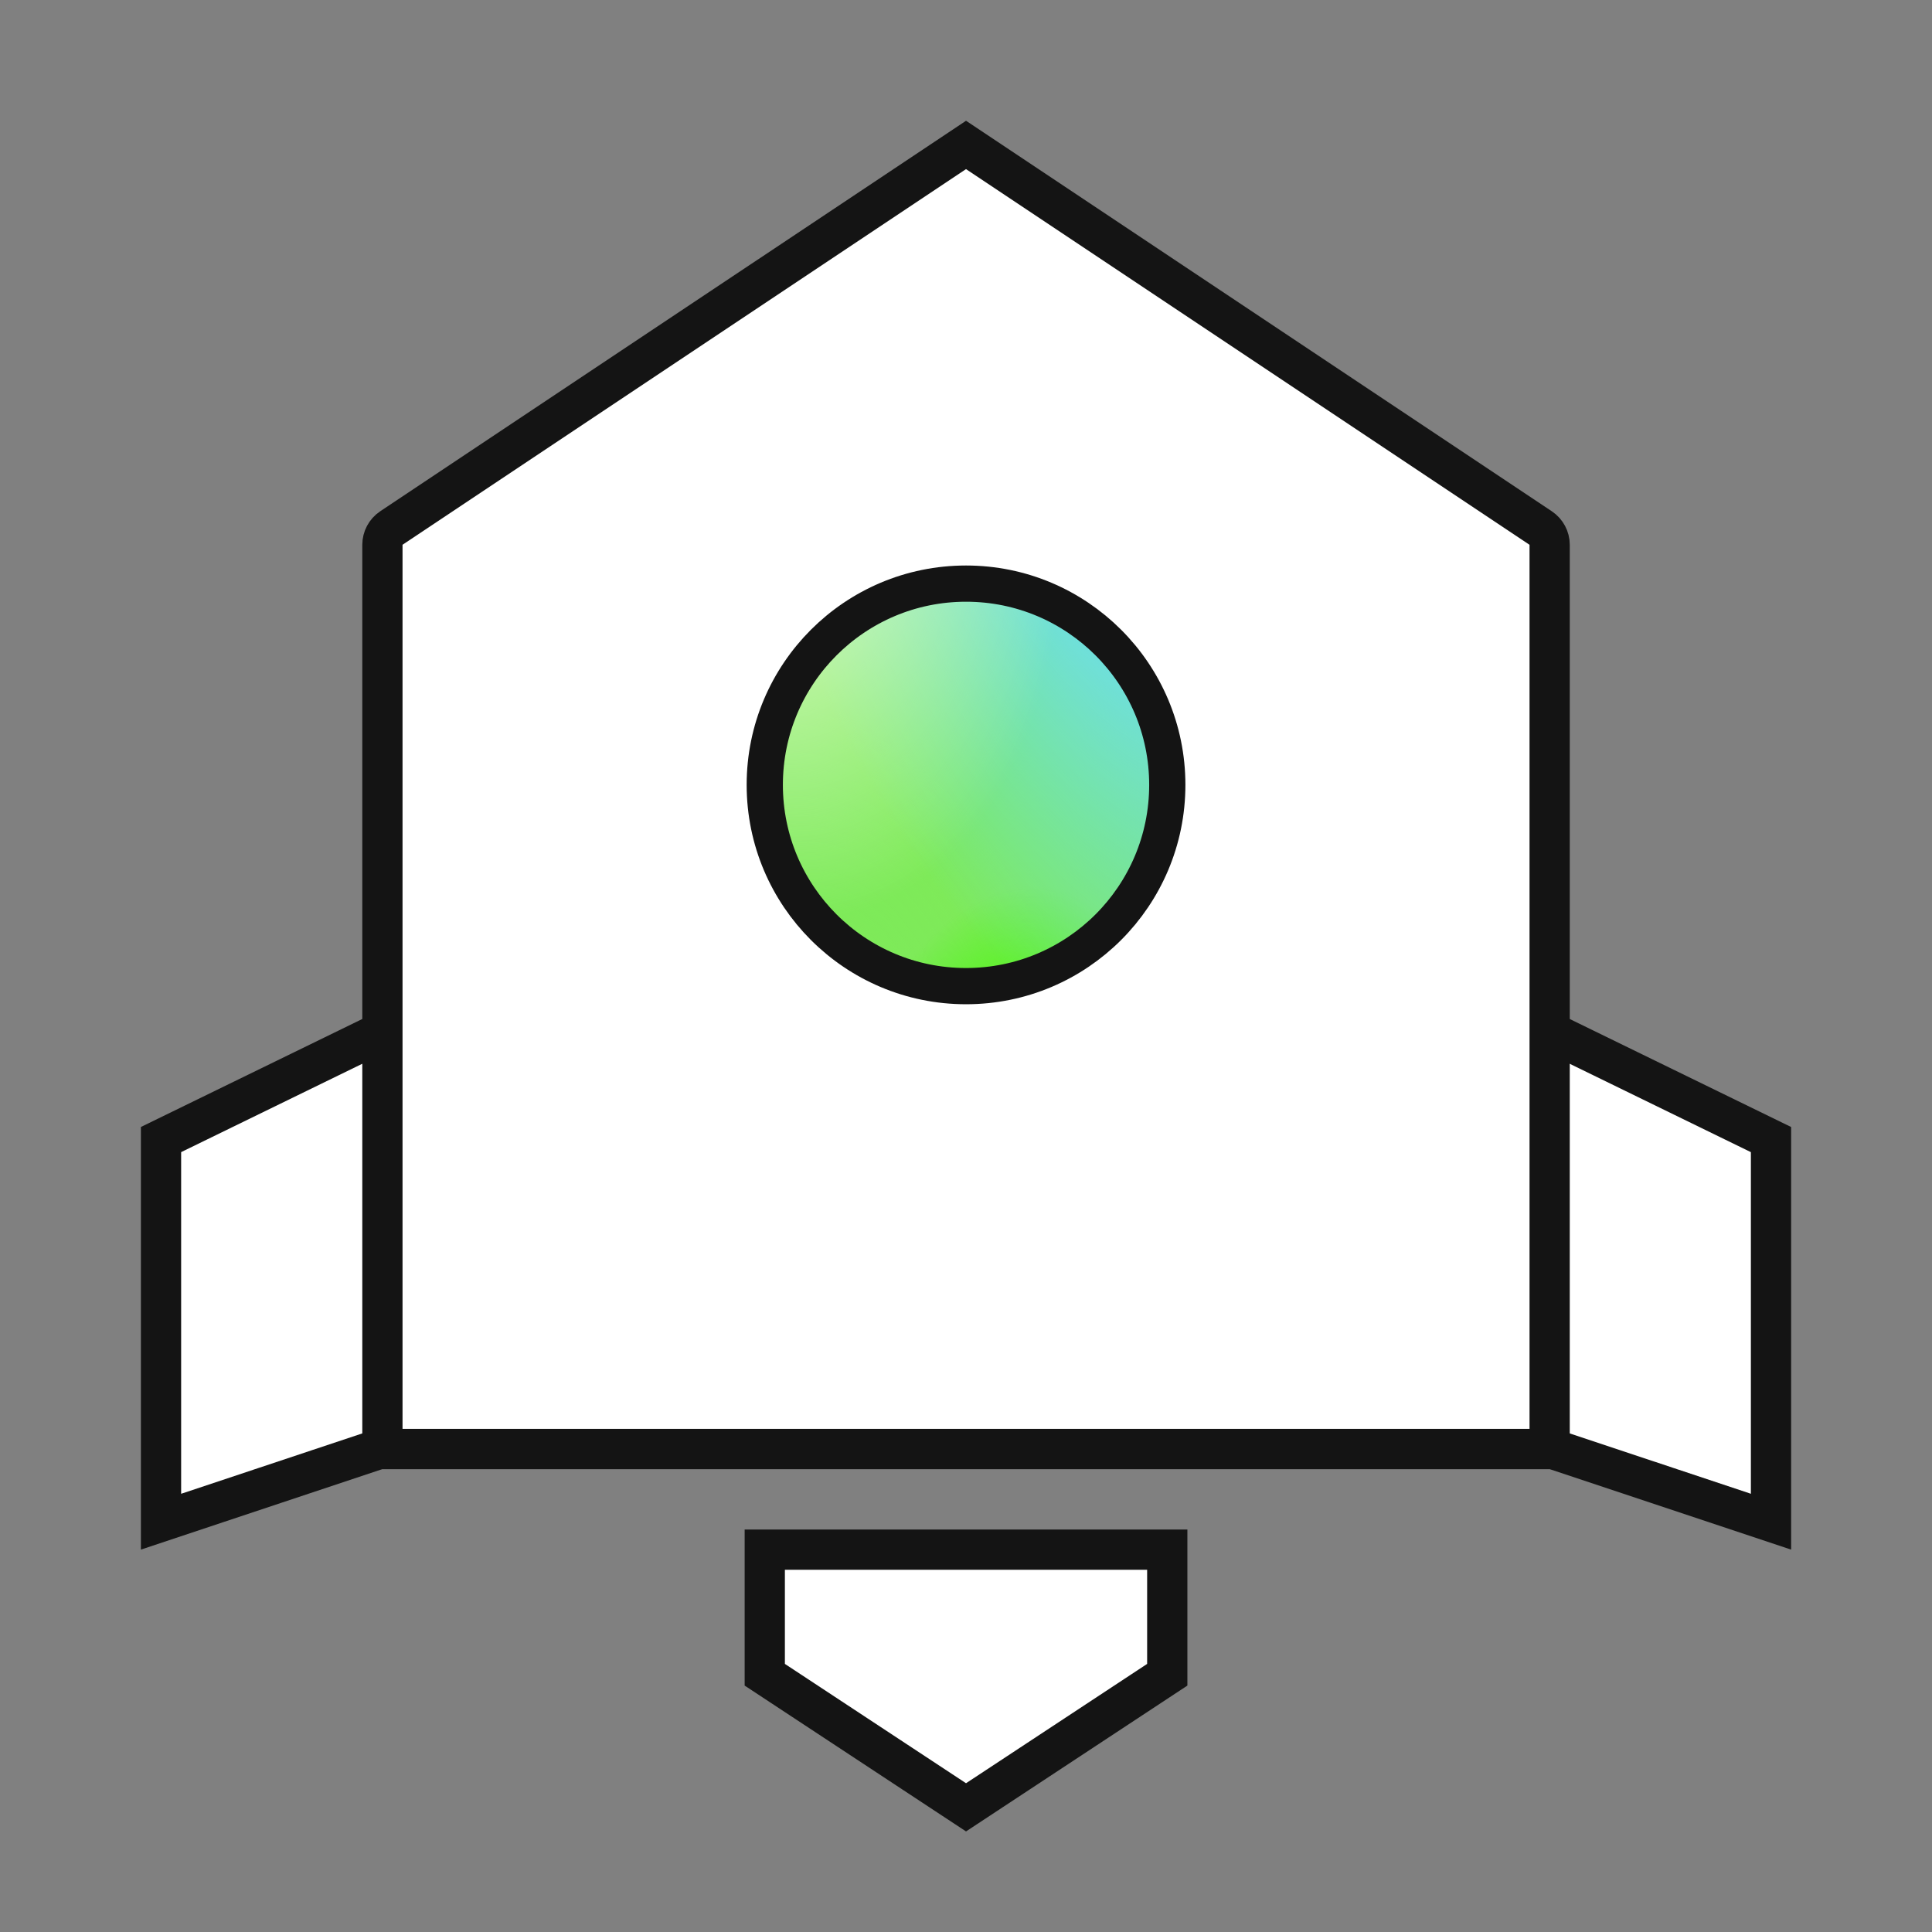 <svg width="64" height="64" viewBox="0 0 64 64" fill="none" xmlns="http://www.w3.org/2000/svg">
<rect x="0" y="0" width="64" height="64" fill="#808080" stroke="none"/>
<path d="M58.667 37.75V50.408L51.544 48.034L51.442 48H12.558L12.456 48.034L5.334 50.408V37.749L32.001 24.742L58.667 37.75Z" fill="white" stroke="#141414" stroke-width="1.333"/>
<path d="M51.037 17.492C51.222 17.616 51.334 17.824 51.334 18.047V48H12.668V18.047C12.668 17.824 12.779 17.616 12.964 17.492L32.001 4.801L51.037 17.492Z" fill="white" stroke="#141414" stroke-width="1.333"/>
<path d="M25.334 55.478L25.334 51.334L38.667 51.334L38.667 55.478L32.001 59.87L25.334 55.478Z" fill="white" stroke="#141414" stroke-width="1.333"/>
<circle cx="32.001" cy="26" r="6.667" fill="#7EEA59"/>
<circle cx="32.001" cy="26" r="6.667" fill="url(#paint0_radial_598_1448)"/>
<circle cx="32.001" cy="26" r="6.667" fill="url(#paint1_radial_598_1448)"/>
<circle cx="32.001" cy="26" r="6.667" fill="url(#paint2_radial_598_1448)"/>
<circle cx="32.001" cy="26" r="6.667" fill="url(#paint3_radial_598_1448)"/>
<circle cx="32.001" cy="26" r="6.667" stroke="#141414" stroke-width="1.2"/>
<defs>
<radialGradient id="paint0_radial_598_1448" cx="0" cy="0" r="1" gradientTransform="matrix(4.324 -6.42 6.42 8.121 28.037 33.531)" gradientUnits="userSpaceOnUse">
<stop stop-color="#7EEA59"/>
<stop offset="1" stop-color="#7EEA59" stop-opacity="0"/>
</radialGradient>
<radialGradient id="paint1_radial_598_1448" cx="0" cy="0" r="1" gradientTransform="matrix(-0.09 -9.742 5.873 -2.603 32.794 39.416)" gradientUnits="userSpaceOnUse">
<stop offset="0.413" stop-color="#40F700"/>
<stop offset="1" stop-color="#40F700" stop-opacity="0"/>
</radialGradient>
<radialGradient id="paint2_radial_598_1448" cx="0" cy="0" r="1" gradientTransform="matrix(-5.241 25.122 -18.431 -18.201 37.818 13.18)" gradientUnits="userSpaceOnUse">
<stop offset="0.318" stop-color="#6FDFDE"/>
<stop offset="0.772" stop-color="#6FDFDE" stop-opacity="0"/>
</radialGradient>
<radialGradient id="paint3_radial_598_1448" cx="0" cy="0" r="1" gradientTransform="matrix(3.897 16.154 -10.139 2.686 24.355 14.077)" gradientUnits="userSpaceOnUse">
<stop stop-color="#F4FFE6"/>
<stop offset="1" stop-color="#F4FFE6" stop-opacity="0"/>
</radialGradient>
</defs>
</svg>
